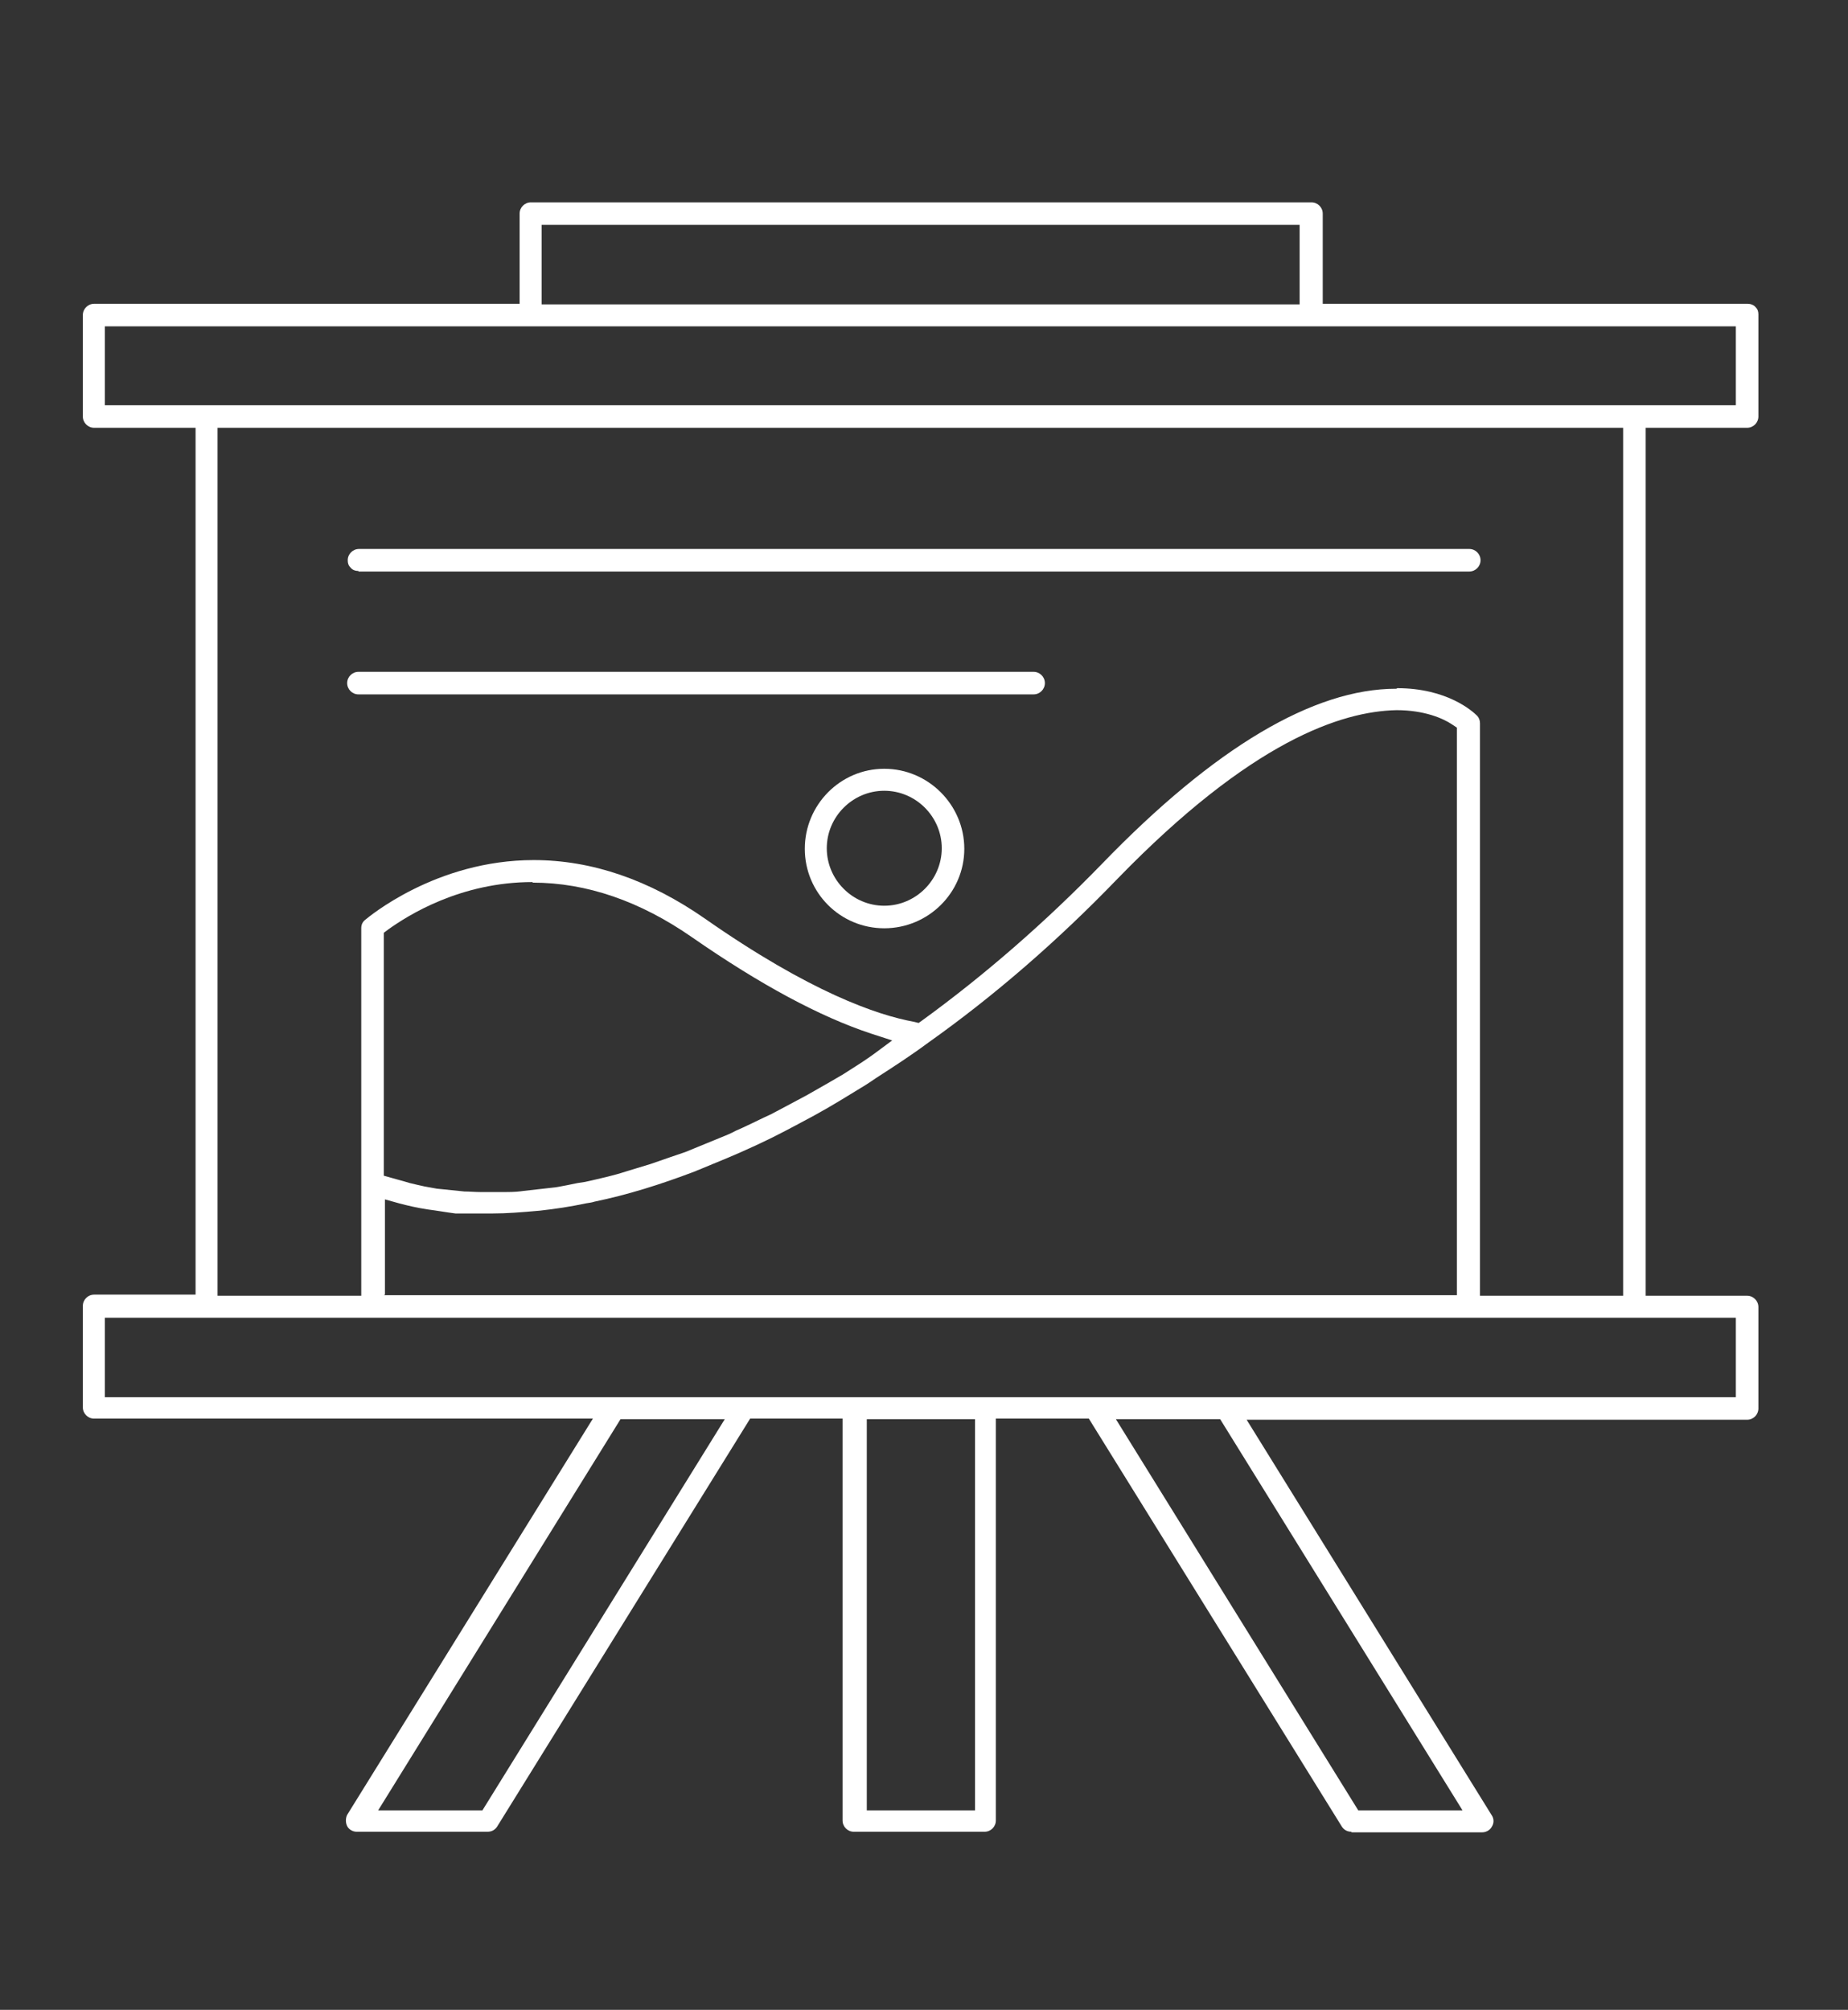 <?xml version="1.0" encoding="UTF-8"?>
<svg id="Livello_1" xmlns="http://www.w3.org/2000/svg" viewBox="0 0 32.79 35.66">
  <rect x="0" y="0" width="32.79" height="35.66" fill="#333333" stroke="none"/>
  <defs>
    <style>
      .cls-1 {
        fill: #fff;
      }
    </style>
  </defs>
  <path class="cls-1" d="M23.98,32.5c-.07,0-.13-.03-.17-.09l-4.49-7.24h-1.65v7.13c0,.11-.09.2-.2.2h-2.32c-.11,0-.2-.09-.2-.2v-7.13h-1.64l-4.49,7.24c-.04.06-.1.09-.17.09h-2.32c-.07,0-.14-.04-.17-.1-.03-.06-.03-.14,0-.2l4.36-7.03H1.67c-.11,0-.2-.09-.2-.2v-1.8c0-.11.09-.2.2-.2h1.8V7.59h-1.8c-.11,0-.2-.09-.2-.2v-1.8c0-.11.09-.2.2-.2h7.55v-1.6c0-.11.09-.2.2-.2h13.85c.11,0,.2.09.2.2v1.6h7.54c.05,0,.11.02.14.06.04.04.05.08.05.13v1.81c0,.11-.09.2-.2.2h-1.8v15.4h1.8c.11,0,.2.09.2.2v1.8c0,.11-.09.2-.2.2h-8.88l4.35,7.02c.04.06.04.14,0,.2-.03.06-.1.1-.17.1h-2.32ZM24.1,32.12h1.85l-4.3-6.94h-1.85l4.3,6.94ZM15.38,32.12h1.92v-6.94h-1.92v6.94ZM6.71,32.12h1.85l4.3-6.94h-1.85l-4.3,6.94ZM1.86,24.79h28.94v-1.41H1.86v1.41ZM24.79,12.21c.89,0,1.34.41,1.42.49.03.03.05.08.05.13v10.16h2.54V7.59H3.86v15.4h2.55v-6.52c0-.06.02-.11.07-.15.05-.04,1.25-1.06,2.99-1.06,1.03,0,2.05.35,3.04,1.04,1.86,1.3,3.05,1.71,3.71,1.83l.08.02.07-.05c1.1-.8,2.17-1.73,3.18-2.77,2-2.07,3.76-3.11,5.22-3.11h.01ZM6.81,22.98h19.04v-10.07l-.09-.06c-.15-.1-.48-.25-.98-.25-.98.02-2.58.55-4.95,2.99-1.06,1.1-2.19,2.08-3.36,2.91-.31.23-.62.43-.93.63-.07.05-.12.08-.18.12-.31.19-.6.37-.91.54l-.13.07c-.28.15-.56.3-.84.43l-.13.06c-.3.14-.6.26-.89.38-.04.02-.08.03-.12.05-.63.24-1.21.42-1.79.54-.06.02-.1.02-.15.03-.28.06-.55.1-.82.13-.34.03-.59.05-.83.05h-.12c-.13,0-.26,0-.39,0h-.16c-.16-.02-.32-.05-.48-.07-.2-.03-.37-.07-.52-.11l-.25-.07v1.69ZM9.45,15.65c-1.28,0-2.21.59-2.56.84l-.08.06v4.31l.25.07c.08.02.14.04.21.06.08.02.17.04.26.06l.22.04.49.05c.09,0,.19.01.29.01.07,0,.15,0,.23,0,.07,0,.14,0,.21,0,.17,0,.25-.01.32-.02.18-.02.35-.04.53-.06.05,0,.43-.08.43-.08l.13-.02c.1-.02.48-.11.58-.14.1-.03.59-.18.59-.18.08-.03.61-.21.61-.21l.61-.25c.1-.04.2-.08.29-.13.08-.03.49-.23.49-.23l.13-.06c.19-.1.62-.33.62-.33,0,0,.46-.26.61-.35.04-.02.08-.05.13-.08.19-.12.33-.21.48-.32l.31-.23-.37-.12c-.91-.3-1.97-.87-3.18-1.71-.92-.64-1.87-.97-2.83-.97ZM1.86,7.19h28.94v-1.4H1.86v1.4ZM9.61,5.4h13.45v-1.41h-13.45v1.41Z"/>
  <path class="cls-1" d="M15.69,16.47c-.78,0-1.41-.63-1.41-1.41s.63-1.42,1.41-1.42,1.42.64,1.42,1.42-.64,1.41-1.42,1.41ZM15.69,14.03c-.56,0-1.02.46-1.02,1.02s.46,1.02,1.02,1.02,1.02-.46,1.02-1.02-.46-1.02-1.02-1.02Z"/>
  <path class="cls-1" d="M6.36,10.13c-.06,0-.11-.02-.14-.06-.04-.04-.05-.08-.05-.13,0-.11.09-.2.2-.2h19.7c.11,0,.2.09.2.2s-.09.2-.2.2H6.36Z"/>
  <path class="cls-1" d="M6.36,12.32c-.11,0-.2-.09-.2-.2s.09-.2.2-.2h11.98c.11,0,.2.09.2.2s-.09.2-.2.2H6.36Z"/>
</svg>